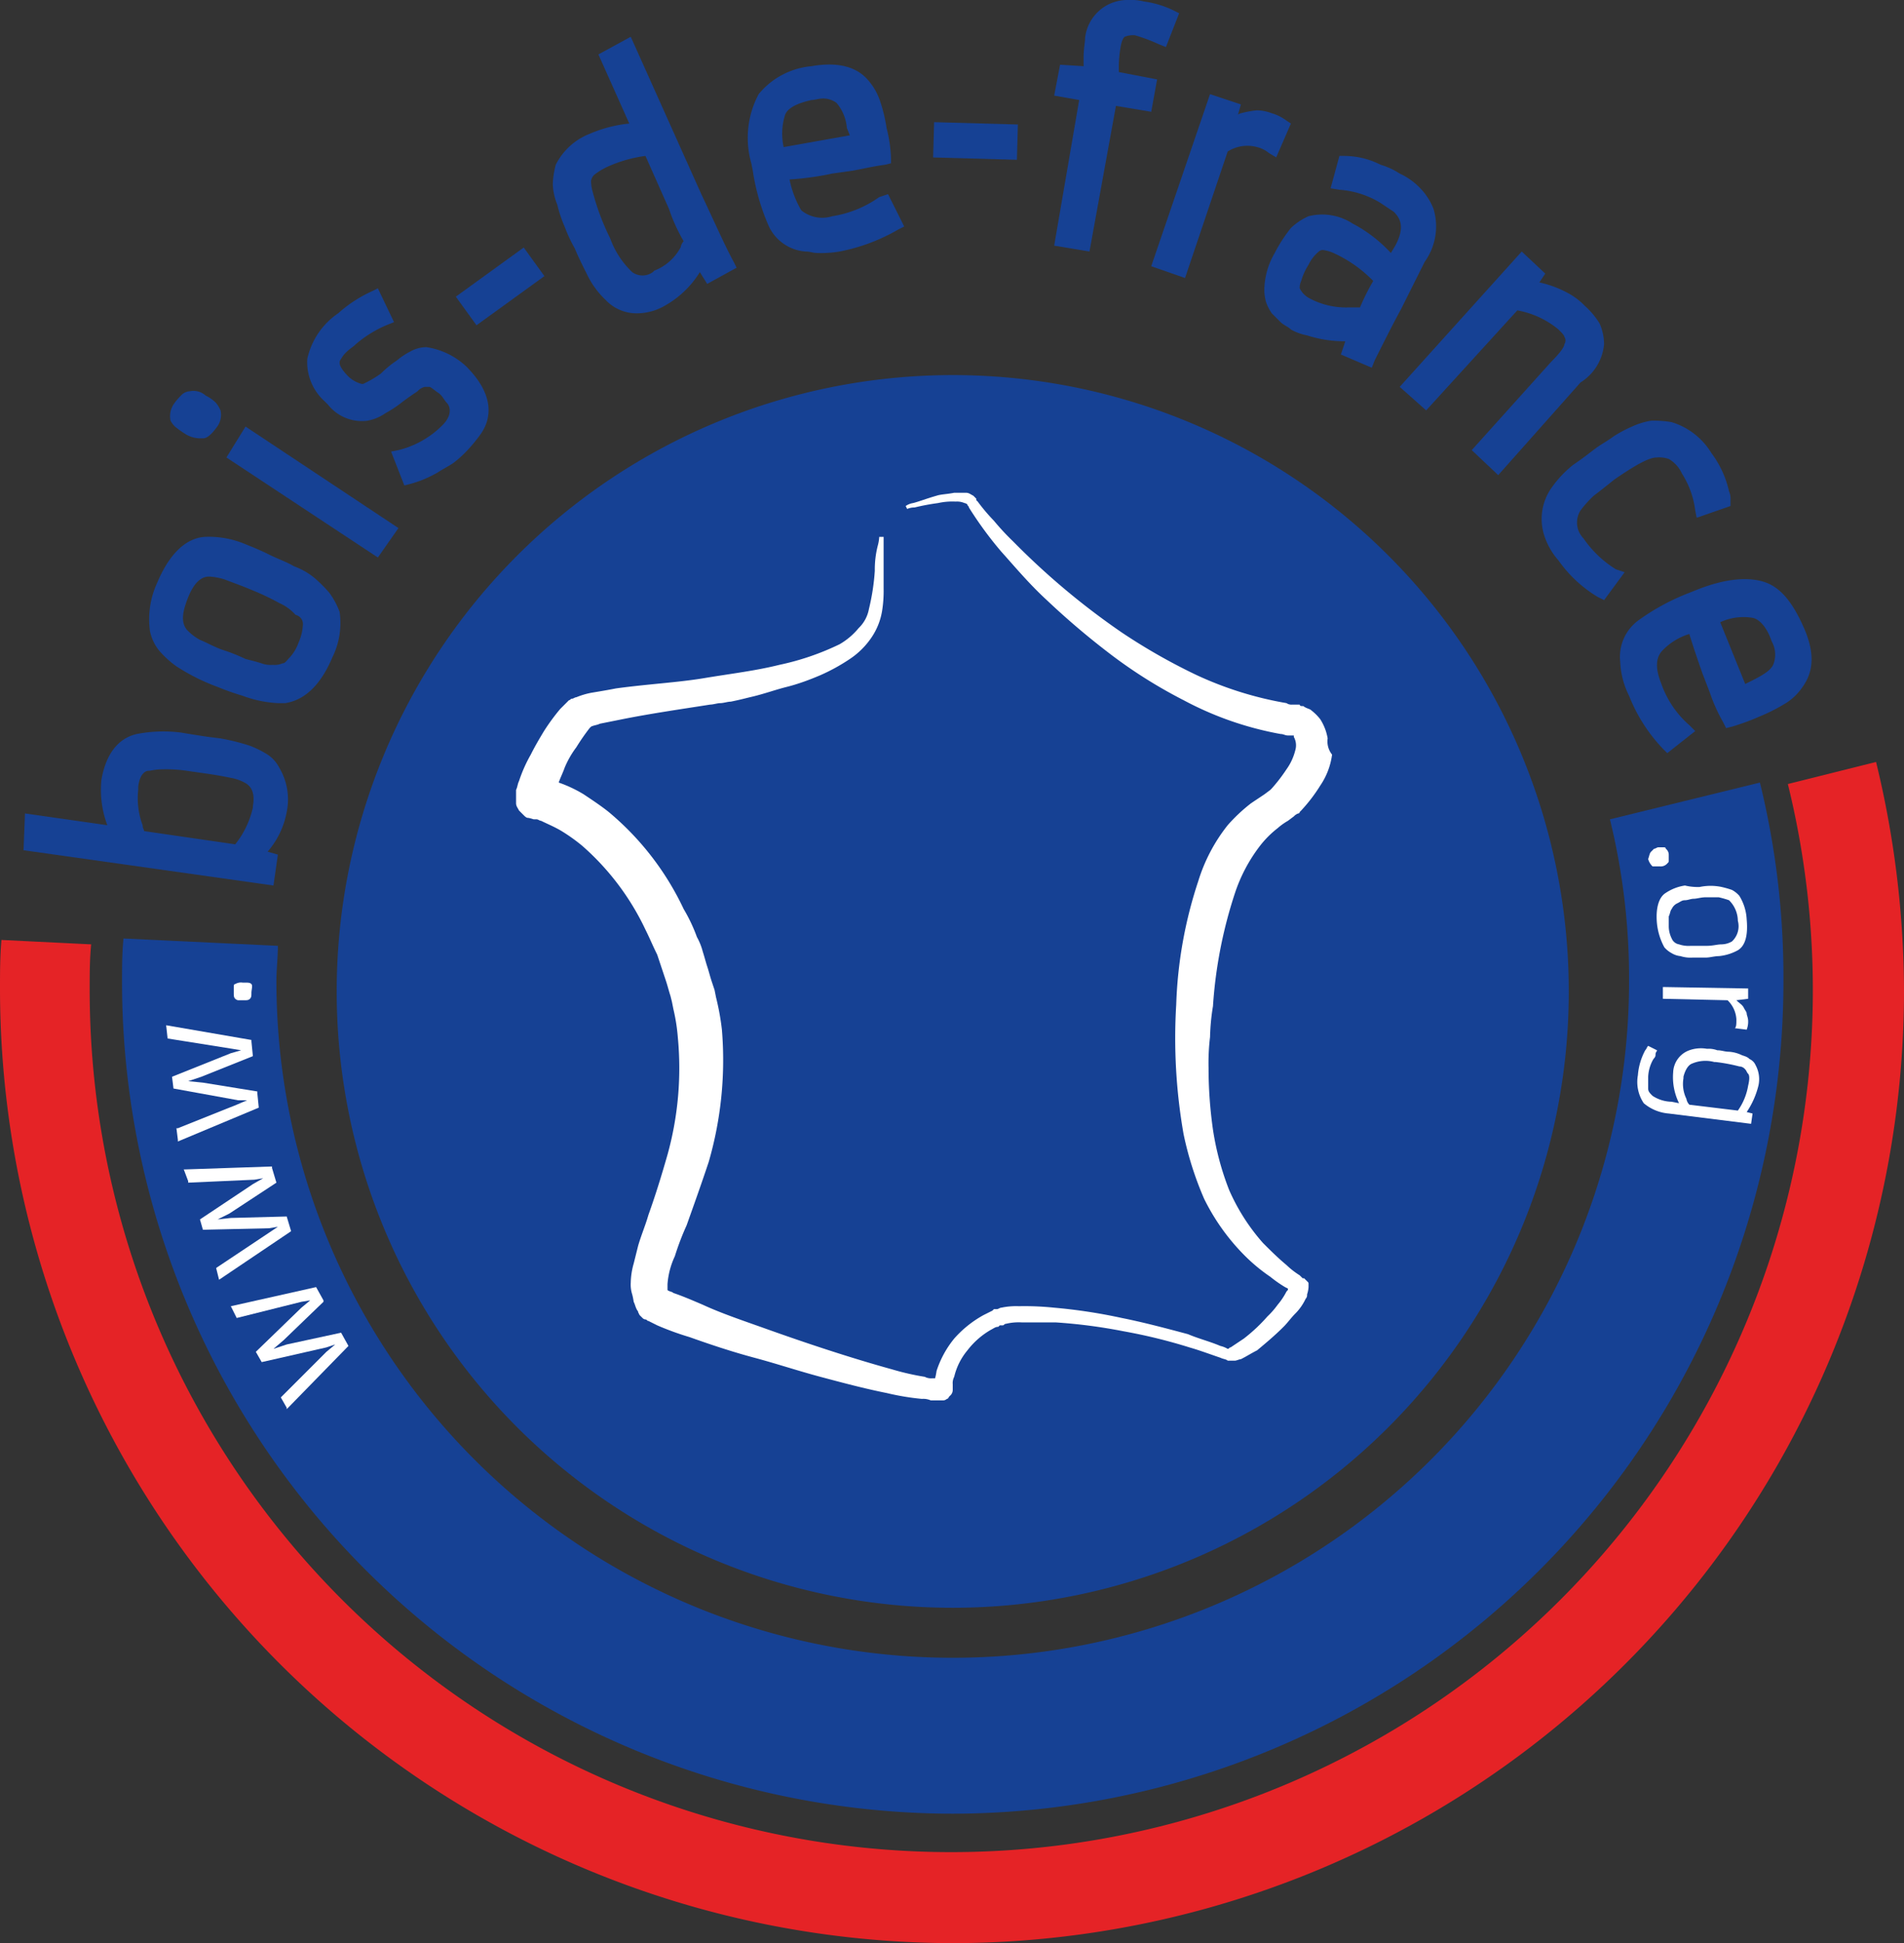 <?xml version="1.0" encoding="UTF-8"?> <svg xmlns="http://www.w3.org/2000/svg" viewBox="0 0 129.5 132.1"><rect x="0" y="0" width="129.5" height="132.1" fill="#333333" stroke="none"/><defs><style>.cls-1{fill:#164194;}.cls-2{fill:#e52326;}.cls-3{fill:#fff;}</style></defs><g id="Calque_2" data-name="Calque 2"><g id="Calque_1-2" data-name="Calque 1"><path class="cls-1" d="M64.8,123.3A56.57,56.57,0,0,1,8.3,66.8c0-1,0-2,.1-3l10.5.5c0,.8-.1,1.6-.1,2.4a46,46,0,0,0,92,0,45.33,45.33,0,0,0-1.3-11l10.2-2.5a55.41,55.41,0,0,1,1.6,13.5,56.59,56.59,0,0,1-56.5,56.6"></path><path class="cls-2" d="M64.8,132.1A64.91,64.91,0,0,1,0,67.3c0-1.2,0-2.3.1-3.4l6.1.3c-.1,1-.1,2-.1,3.1a58.6,58.6,0,1,0,115.5-14l6-1.5a66.44,66.44,0,0,1,1.9,15.5,64.76,64.76,0,0,1-64.7,64.8"></path><path class="cls-1" d="M106.7,67.4A41.9,41.9,0,1,1,64.8,25.5a41.89,41.89,0,0,1,41.9,41.9"></path><polygon class="cls-3" points="23.2 90.6 23.2 90.6 19.5 91.4 18.6 91.7 19.3 91.1 22 88.5 22 88.4 21.5 87.5 15.7 88.8 15.7 88.8 16.1 89.6 20.5 88.5 21.1 88.4 20.5 88.9 17.4 91.9 17.4 91.9 17.8 92.6 22.2 91.6 22.8 91.4 22.2 91.9 19.1 95 19.1 95 19.5 95.7 19.5 95.8 23.7 91.5 23.7 91.5 23.2 90.6"></polygon><polygon class="cls-3" points="19.5 82.7 19.5 82.7 15.7 82.8 14.8 82.9 15.6 82.5 18.8 80.4 18.8 80.4 18.5 79.4 18.5 79.3 12.6 79.5 12.5 79.5 12.8 80.3 12.8 80.4 17.3 80.2 17.9 80.1 17.2 80.5 13.6 82.9 13.6 82.9 13.8 83.6 13.9 83.6 18.3 83.5 18.9 83.4 18.3 83.8 14.7 86.2 14.7 86.2 14.9 87 14.9 87 19.8 83.7 19.8 83.7 19.5 82.7"></polygon><polygon class="cls-3" points="17.5 74.3 17.5 74.2 13.8 73.6 12.8 73.5 13.7 73.2 17.2 71.8 17.2 71.8 17.1 70.8 17.1 70.7 11.3 69.7 11.3 69.7 11.4 70.6 11.4 70.6 15.8 71.3 16.4 71.4 15.7 71.6 11.7 73.2 11.7 73.2 11.8 74 11.8 74 16.2 74.8 16.8 74.8 16.1 75.1 12.1 76.7 12 76.7 12.1 77.5 12.1 77.6 17.6 75.3 17.6 75.3 17.5 74.3"></polygon><path class="cls-3" d="M17.1,66.9c-.1-.1-.2-.1-.5-.1h-.1a.75.75,0,0,0-.5.1c-.1,0-.1.1-.1.2v.4c0,.2,0,.3.1.4a.35.35,0,0,0,.2.1h.4c.2,0,.3,0,.4-.1s.1-.2.1-.4.1-.5,0-.6"></path><path class="cls-3" d="M90.3,50.2a3.49,3.49,0,0,0-.5-1.3,3.39,3.39,0,0,0-.6-.6c-.1-.1-.2-.1-.4-.2s-.1-.1-.2-.1-.2,0-.2-.1h-.5a.6.6,0,0,1-.4-.1,24.11,24.11,0,0,1-6.1-1.9A40.3,40.3,0,0,1,76.3,43a50.11,50.11,0,0,1-7.4-6.2,16.61,16.61,0,0,1-1.3-1.4,12.67,12.67,0,0,1-1.1-1.3l-.1-.1v-.1l-.1-.1-.1-.1c-.2-.1-.3-.2-.5-.2h-.8c-.5.1-.9.1-1.2.2-.7.2-1.2.4-1.6.5a1.19,1.19,0,0,0-.5.2l.1.2a1.21,1.21,0,0,1,.5-.1,15.69,15.69,0,0,1,1.6-.3,4.48,4.48,0,0,1,1.2-.1,1.27,1.27,0,0,1,.6.1.35.35,0,0,1,.2.1h0c0,.1.1.1.1.2a25.21,25.21,0,0,0,2.2,3c.9,1,1.9,2.2,3.1,3.3a52.64,52.64,0,0,0,4.1,3.5,33,33,0,0,0,5.2,3.3,22.39,22.39,0,0,0,6.6,2.3c.2,0,.3.1.5.1H88v.1a1.17,1.17,0,0,1,.1.9,3.79,3.79,0,0,1-.6,1.3,11.32,11.32,0,0,1-1,1.3h0l-.1.1L86,54l-.9.6a11.37,11.37,0,0,0-1.6,1.5,11.58,11.58,0,0,0-2,3.8A29.65,29.65,0,0,0,80,68.3a37.78,37.78,0,0,0,.5,8.8,22.53,22.53,0,0,0,1.4,4.4,14.59,14.59,0,0,0,2.7,3.8,11.92,11.92,0,0,0,1.8,1.5,8.65,8.65,0,0,0,1,.7l.2.1c0,.1,0,.1-.1.2a4.7,4.7,0,0,1-.6.9,5.72,5.72,0,0,1-.7.8A11.37,11.37,0,0,1,84.6,91l-.9.6c-.1,0-.1.1-.2.1h0a1.69,1.69,0,0,0-.5-.2c-.7-.3-1.5-.5-2.2-.8-1.5-.4-3-.8-4.5-1.1a36.53,36.53,0,0,0-4.6-.7,19.27,19.27,0,0,0-2.4-.1,4.87,4.87,0,0,0-1.2.1c-.1,0-.2.1-.3.1h-.2l-.1.1-.6.3a7.42,7.42,0,0,0-2,1.6,6.78,6.78,0,0,0-1.2,2.2,4.33,4.33,0,0,1-.1.5h-.2a.9.9,0,0,1-.5-.1,17.42,17.42,0,0,1-2.2-.5c-2.9-.8-5.9-1.8-8.7-2.8-1.4-.5-2.9-1-4.2-1.6-.7-.3-1.4-.6-2-.8-.1-.1-.3-.1-.4-.2v-.4a5.37,5.37,0,0,1,.5-1.9,18,18,0,0,1,.8-2.1c.5-1.4,1-2.8,1.5-4.3a24.9,24.9,0,0,0,.9-9,17,17,0,0,0-.4-2.2l-.1-.5-.2-.6c-.1-.3-.2-.7-.3-1s-.2-.7-.3-1a4.18,4.18,0,0,0-.4-1,11.08,11.08,0,0,0-.9-1.9,19.25,19.25,0,0,0-5.1-6.6c-.5-.4-1.1-.8-1.7-1.2a8.86,8.86,0,0,0-1.7-.8c.1-.3.3-.7.4-1a6.38,6.38,0,0,1,.8-1.4,14.63,14.63,0,0,1,.9-1.3l.1-.1h0c.2-.1.4-.1.6-.2l1.5-.3c2-.4,4.1-.7,6-1,.2,0,.5-.1.7-.1s.5-.1.7-.1c.5-.1.9-.2,1.3-.3.9-.2,1.7-.5,2.5-.7s1.6-.5,2.3-.8a12.81,12.81,0,0,0,2-1.1,5.36,5.36,0,0,0,1.5-1.5,4.49,4.49,0,0,0,.7-1.8,8.64,8.64,0,0,0,.1-1.5V36.5h-.3a2.8,2.8,0,0,1-.1.6,6.53,6.53,0,0,0-.2,1.7,15.07,15.07,0,0,1-.4,2.6,2.39,2.39,0,0,1-.7,1.3,4.73,4.73,0,0,1-1.3,1.1A17.81,17.81,0,0,1,53,45.2c-1.6.4-3.3.6-5.1.9s-3.8.4-6,.7c-.5.1-1.1.2-1.7.3a5.39,5.39,0,0,0-1,.3c-.1,0-.2.1-.3.1h0c-.1,0-.1.1-.2.1l-.1.1-.1.1-.4.4A14.31,14.31,0,0,0,37,49.7c-.3.5-.6,1-.9,1.6a9.82,9.82,0,0,0-.8,1.8c-.1.2-.1.4-.2.6v.9c0,.2.1.3.2.5l.3.3c.1.1.2.2.3.2s.4.1.4.1h.2c.1,0,.2.1.3.1.4.2.9.4,1.4.7a12.13,12.13,0,0,1,1.4,1,17.51,17.51,0,0,1,4.3,5.7c.3.6.5,1.1.8,1.7l.3.9.3.9c.1.3.2.7.3,1l.1.4.1.5a12.5,12.5,0,0,1,.3,1.9,22,22,0,0,1-.7,8c-.4,1.4-.8,2.7-1.3,4.1-.2.7-.5,1.4-.7,2.1l-.3,1.2a5.07,5.07,0,0,0-.2,1.3,2.2,2.2,0,0,0,.1.8,4.33,4.33,0,0,1,.1.5c.1.2.1.3.2.5s.1.1.1.2l.1.2.2.2a.31.31,0,0,0,.2.1c.1,0,.1.1.2.1l.6.3a19.45,19.45,0,0,0,2.2.8c1.4.5,2.9,1,4.4,1.4s3,.9,4.5,1.3,3,.8,4.5,1.1a17.16,17.16,0,0,0,2.4.4,1.27,1.27,0,0,1,.6.1h.8a.37.37,0,0,0,.3-.1c.1,0,.1-.1.2-.2a.52.52,0,0,0,.2-.4v-.4a.9.9,0,0,1,.1-.5,4.37,4.37,0,0,1,.9-1.8,5.39,5.39,0,0,1,1.6-1.4c.2-.1.3-.2.5-.2l.1-.1h.2c.1,0,.1-.1.2-.1a3.75,3.75,0,0,1,1.1-.1h2.3a36.21,36.21,0,0,1,4.6.6,36.85,36.85,0,0,1,4.5,1.1c.7.2,1.5.5,2.1.7.2.1.4.1.5.2H84c.1,0,.3-.1.4-.1.4-.2.7-.4,1.1-.6.6-.5,1.2-1,1.8-1.6.3-.3.5-.6.8-.9a3.59,3.59,0,0,0,.7-1,.37.37,0,0,0,.1-.3,2,2,0,0,0,.1-.5v-.2c0-.1,0-.1-.1-.2l-.2-.2h-.1l-.2-.2a5.5,5.5,0,0,1-.9-.7c-.6-.5-1.1-1-1.6-1.5a13.76,13.76,0,0,1-2.3-3.6,19.09,19.09,0,0,1-1.1-4.1,29.66,29.66,0,0,1-.3-4.2,14.77,14.77,0,0,1,.1-2.1,14.92,14.92,0,0,1,.2-2.1A30.93,30.93,0,0,1,84,60.7a10.86,10.86,0,0,1,1.7-3.2,6.79,6.79,0,0,1,1.2-1.2,4.23,4.23,0,0,1,.7-.5l.4-.3a.77.77,0,0,1,.3-.2.1.1,0,0,0,.1-.1h0l.1-.1a10.92,10.92,0,0,0,1.3-1.7,4.85,4.85,0,0,0,.8-2.1,1.43,1.43,0,0,1-.3-1.1"></path><path class="cls-3" d="M112.3,57.9l.2-.2c.1,0,.2-.1.3-.1h.3c.1,0,.2,0,.2.1a.52.52,0,0,1,.2.4v.4c0,.1,0,.1-.1.2a.59.59,0,0,1-.5.2h-.5a1.07,1.07,0,0,1-.3-.5C112.2,58.1,112.2,58,112.3,57.9Z"></path><path class="cls-3" d="M115.6,60.3a3.64,3.64,0,0,1,1.5,0,6.37,6.37,0,0,1,.7.2,1.76,1.76,0,0,1,.5.4,3.36,3.36,0,0,1,.5,1.6q.15,1.65-.6,2.1a3.32,3.32,0,0,1-1.3.4c-.3,0-.6.1-.9.1h-.9a2.2,2.2,0,0,1-.8-.1,1.42,1.42,0,0,1-.6-.2,1.76,1.76,0,0,1-.5-.4,4.3,4.3,0,0,1-.5-1.6c-.1-1,.1-1.8.6-2.1a3.2,3.2,0,0,1,1.3-.5A3.75,3.75,0,0,0,115.6,60.3Zm-1.9,1.5c-.1.1-.1.3-.2.5V63a1.88,1.88,0,0,0,.2.8.66.66,0,0,0,.5.4,2,2,0,0,0,.8.1h1.1c.4,0,.7-.1,1-.1a1.45,1.45,0,0,0,.7-.2,1.41,1.41,0,0,0,.4-1.4,2,2,0,0,0-.6-1.4,6.37,6.37,0,0,0-.7-.2H116c-.3,0-.6.1-.8.1s-.4.1-.6.1-.3.1-.5.2A.78.78,0,0,0,113.7,61.8Z"></path><path class="cls-3" d="M118.1,69.3a1.94,1.94,0,0,0-.6-1.3l-4.4-.1v-.8l5.8.1v.7l-.8.1c.2.2.4.3.5.5s.2.3.2.4.1.3.1.5a1.49,1.49,0,0,1-.1.6l-.8-.1C118.1,69.8,118.1,69.6,118.1,69.3Z"></path><path class="cls-3" d="M118.8,75.6l.4.1-.1.7-5.6-.7a3,3,0,0,1-1.7-.7,2.58,2.58,0,0,1-.4-1.9,4.25,4.25,0,0,1,.5-1.7c.1-.1.1-.2.2-.3l.6.3c0,.1-.1.1-.1.3s-.1.2-.2.4a2.61,2.61,0,0,0-.3,1.1V74c0,.2.1.3.3.5a2.44,2.44,0,0,0,1.3.4l.5.1a4,4,0,0,1-.4-2.1,1.66,1.66,0,0,1,1.1-1.5,2.36,2.36,0,0,1,1.2-.1,1.7,1.7,0,0,1,.7.1c.3,0,.5.1.8.1a2.35,2.35,0,0,1,.8.2c.2.1.4.1.6.3a.78.78,0,0,1,.4.4,2,2,0,0,1,.2,1.4A5.55,5.55,0,0,1,118.8,75.6Zm-.6-.1a4.1,4.1,0,0,0,.7-1.7c.1-.4.1-.7,0-.8s-.1-.2-.2-.3a.52.52,0,0,0-.4-.2,11.6,11.6,0,0,0-1.6-.3h-.1a2.29,2.29,0,0,0-1.5.1c-.3.1-.5.5-.6.9v.1a2.3,2.3,0,0,0,.2,1.4.76.76,0,0,0,.2.4Z"></path><path class="cls-1" d="M18.2,51.3a6.66,6.66,0,0,0-1.2-.6,14.33,14.33,0,0,0-2-.5l-.8-.1c-.7-.1-1.3-.2-1.9-.3a9.56,9.56,0,0,0-3,.1C8,50.2,7.2,51.3,6.9,53a6.82,6.82,0,0,0,.4,3.1l-5.6-.8-.1,2.5,17,2.4.3-2.1-.7-.2a5.67,5.67,0,0,0,1.3-2.7,4.2,4.2,0,0,0-.5-3A2.36,2.36,0,0,0,18.2,51.3ZM9.8,56.5c0-.1-.1-.2-.1-.4a5.28,5.28,0,0,1-.3-2.4v-.2c.1-.9.5-1.1.7-1.1s.4-.1,1-.1a9.74,9.74,0,0,1,1.6.1l1.4.2c.7.1,1.2.2,1.7.3a3,3,0,0,1,1,.4c.1.1.6.4.4,1.5v.1A6.19,6.19,0,0,1,16,57.4Z"></path><path class="cls-1" d="M22.4,40.3a9.43,9.43,0,0,0-1-1,4.68,4.68,0,0,0-1.4-.8c-.5-.3-1.1-.5-1.7-.8s-1.1-.5-1.6-.7a6.37,6.37,0,0,0-2.8-.5c-1.3.1-2.4,1.2-3.2,3.1a5.92,5.92,0,0,0-.5,3.3,3.1,3.1,0,0,0,.6,1.3A6.53,6.53,0,0,0,12,45.3a14,14,0,0,0,2.8,1.4,17.72,17.72,0,0,0,1.7.6,7.92,7.92,0,0,0,2.4.5h.5c1.3-.2,2.4-1.2,3.2-3.1a5.28,5.28,0,0,0,.5-3.1A5.39,5.39,0,0,0,22.4,40.3Zm-1.8,2.2a3.46,3.46,0,0,1-.3,1.2,2.89,2.89,0,0,1-.6,1c-.2.2-.3.4-.5.4a1.27,1.27,0,0,1-.6.1h-.1a1.7,1.7,0,0,1-.7-.1c-.3-.1-.7-.2-1.1-.3a11.64,11.64,0,0,0-1.5-.6c-.6-.2-1.1-.5-1.6-.7a3.51,3.51,0,0,1-.9-.7c-.4-.5-.3-1.2.1-2.2s.9-1.4,1.4-1.4h.1a4.4,4.4,0,0,1,1,.2c.5.2,1.1.4,1.8.7A17.15,17.15,0,0,1,19,41a3.13,3.13,0,0,1,1.1.8A.64.64,0,0,1,20.6,42.5Z"></path><path class="cls-1" d="M11.9,29a6.82,6.82,0,0,0,.7.5,1.93,1.93,0,0,0,1,.3h.2c.3,0,.6-.3.9-.7a1.38,1.38,0,0,0,.3-1.2,2.19,2.19,0,0,0-.3-.5,2.49,2.49,0,0,0-.7-.5,1.25,1.25,0,0,0-1.1-.3.86.86,0,0,0-.6.3,3.81,3.81,0,0,0-.5.6,1.47,1.47,0,0,0-.2,1.1A1.73,1.73,0,0,0,11.9,29Z"></path><polygon class="cls-1" points="15.4 31.1 25.7 37.9 27.1 35.9 16.7 29 15.4 31.1"></polygon><path class="cls-1" d="M29,23.6a2.28,2.28,0,0,0-1.1.3,4.7,4.7,0,0,0-.9.6,7.29,7.29,0,0,0-1.1.9,7.46,7.46,0,0,1-1.2.7h-.1a2.06,2.06,0,0,1-.9-.5c-.5-.5-.6-.8-.6-.9a.37.37,0,0,1,.1-.3,1.76,1.76,0,0,1,.4-.5c.2-.2.4-.3.6-.5a8,8,0,0,1,2.1-1.3l.5-.2-1.1-2.3-.4.2A9,9,0,0,0,23,21.3a5.05,5.05,0,0,0-2.1,3.1,3.58,3.58,0,0,0,1.2,2.9l.2.2A2.94,2.94,0,0,0,25,28.6a3.08,3.08,0,0,0,1.2-.5,8.34,8.34,0,0,0,1.2-.8c.4-.3.7-.5,1-.7a.91.91,0,0,1,.5-.3h.3c.1,0,.3.2.6.4s.4.5.6.7.4.8-.3,1.5a6.38,6.38,0,0,1-3,1.7l-.5.1.9,2.3.4-.1a7.71,7.71,0,0,0,1.9-.8c.3-.2.7-.4,1-.6a7.3,7.3,0,0,0,1-.9,10.63,10.63,0,0,0,.9-1.1c.7-1,1-2.6-1-4.6A5.06,5.06,0,0,0,29,23.6Z"></path><rect class="cls-1" x="31.17" y="18.27" width="5.7" height="2.4" transform="translate(-4.96 23.64) rotate(-35.89)"></rect><path class="cls-1" d="M47.7,13.2,42.9,2.5,40.7,3.7l2.1,4.7a9,9,0,0,0-2.7.7,4.36,4.36,0,0,0-2.3,2.1,5.85,5.85,0,0,0-.2,1.3,3.93,3.93,0,0,0,.3,1.4,8.8,8.8,0,0,0,.5,1.5,10.09,10.09,0,0,0,.7,1.5c.2.5.5,1.1.8,1.7a5.94,5.94,0,0,0,1.3,1.8,2.88,2.88,0,0,0,2.1.9,3.81,3.81,0,0,0,1.7-.4,6.59,6.59,0,0,0,2.6-2.4l.5.8,2-1.1-.2-.4C49.3,16.7,48.6,15.1,47.7,13.2Zm-1.2,3.2a.76.76,0,0,0-.2.4,3.42,3.42,0,0,1-1.8,1.6l-.1.1a1.19,1.19,0,0,1-1.4,0,5.94,5.94,0,0,1-1.5-2.3l-.1-.2a16.76,16.76,0,0,1-1.1-3,2.64,2.64,0,0,1-.1-.7.76.76,0,0,1,.2-.4,4.46,4.46,0,0,1,1-.6,9.15,9.15,0,0,1,2.5-.7l1.6,3.6A11.64,11.64,0,0,0,46.5,16.4Z"></path><path class="cls-1" d="M59.8,13.4a7.49,7.49,0,0,1-3.2,1.3,2.25,2.25,0,0,1-2.1-.4,6.83,6.83,0,0,1-.8-2.1,19.7,19.7,0,0,0,2.9-.4l1.4-.2c.6-.1,1.4-.3,2.2-.4l.4-.1v-.4a9.63,9.63,0,0,0-.3-2A10.46,10.46,0,0,0,59.9,7,4.17,4.17,0,0,0,59,5.4c-.8-.9-2.1-1.2-3.8-.9a5.24,5.24,0,0,0-3.6,1.9,6.32,6.32,0,0,0-.5,4.7l.1.5a14.75,14.75,0,0,0,1.1,3.8,3,3,0,0,0,2.5,1.7c.3,0,.5.1.8.1a7.57,7.57,0,0,0,1.5-.1,12.76,12.76,0,0,0,4-1.5l.4-.2-1.1-2.2Zm-2-4.2-4.5.8a4.24,4.24,0,0,1,.1-2.2c.2-.5.9-.8,1.8-1,.2,0,.5-.1.7-.1a1.49,1.49,0,0,1,1,.3,3,3,0,0,1,.7,1.7Z"></path><rect class="cls-1" x="65.15" y="6.74" width="2.4" height="5.7" transform="translate(54.91 75.64) rotate(-88.4)"></rect><path class="cls-1" d="M78.7,5.4l-2.6-.5a8.08,8.08,0,0,1,.1-1.6c.1-.7.3-.8.3-.8a1.48,1.48,0,0,1,.7-.1,11.61,11.61,0,0,1,1.6.6l.5.2L80.2.9,79.8.7a6.64,6.64,0,0,0-2-.6,3.4,3.4,0,0,0-1-.1,2.9,2.9,0,0,0-3,2.6c0,.3-.1.7-.1,1.3v.6l-1.6-.1-.4,2.1,1.7.3-1.7,9.9,2.4.4,1.8-9.9,2.4.4Z"></path><path class="cls-1" d="M86.8,10.7l1-2.3-.3-.2a3.09,3.09,0,0,0-1-.5,3,3,0,0,0-1-.2,6.53,6.53,0,0,0-1.1.2.35.35,0,0,0-.2.1l.2-.7-2.1-.7-4,11.7,2.3.8,2.9-8.6a2.5,2.5,0,0,1,2-.3,2,2,0,0,1,.8.4Z"></path><path class="cls-1" d="M96.9,17.8a4.13,4.13,0,0,0,.6-3.6,4.19,4.19,0,0,0-.9-1.4,4.51,4.51,0,0,0-1.4-1,4.88,4.88,0,0,0-1.3-.6,5.47,5.47,0,0,0-2.5-.6h-.3l-.6,2.2.6.1a6.18,6.18,0,0,1,2.8.9l.9.6c.4.4.8,1,.1,2.3l-.3.5a9.55,9.55,0,0,0-2.6-2,3.79,3.79,0,0,0-3-.5,4.18,4.18,0,0,0-1.2.8,10.06,10.06,0,0,0-1.1,1.7,5.1,5.1,0,0,0-.7,2.3,3.08,3.08,0,0,0,.1,1,3,3,0,0,0,.4.8l.6.6c.2.2.5.3.7.5a3.58,3.58,0,0,0,1.1.4,8.24,8.24,0,0,0,2.6.4l-.3.9,2.1.9.2-.5c.6-1.2,1.2-2.4,1.8-3.5Zm-3.5,1.3a15,15,0,0,0-.9,1.8h-.8a5.26,5.26,0,0,1-2.6-.6,1.54,1.54,0,0,1-.7-.7,1.09,1.09,0,0,1,.1-.5A4.13,4.13,0,0,1,89,18a2.6,2.6,0,0,1,.7-.9A.37.37,0,0,1,90,17a2.54,2.54,0,0,1,.7.2A8.92,8.92,0,0,1,93.4,19.1Z"></path><path class="cls-1" d="M109.1,23.4a3.53,3.53,0,0,0-.3-1.4,5.3,5.3,0,0,0-1-1.2,4.7,4.7,0,0,0-1.2-.9,7.31,7.31,0,0,0-1.9-.7l.4-.6-1.6-1.5-8.3,9.2L97,27.9l6.2-6.8a6.07,6.07,0,0,1,2.8,1.3c.2.2.4.4.4.5a.45.45,0,0,1,0,.5c0,.1-.1.4-.9,1.2l-5.4,6,1.8,1.7,5.6-6.3A3.43,3.43,0,0,0,109.1,23.4Z"></path><path class="cls-1" d="M109.9,38.7a7.35,7.35,0,0,1-2.2-2.1,1.54,1.54,0,0,1-.2-1.9,7.3,7.3,0,0,1,.9-1c.4-.3.9-.7,1.4-1.1,1.6-1.1,2.4-1.5,2.9-1.5a2,2,0,0,1,.8.1,2.2,2.2,0,0,1,.9,1,6,6,0,0,1,.9,2.5l.1.5,2.3-.8V34a1.27,1.27,0,0,0-.1-.6,6.82,6.82,0,0,0-1.2-2.6,4.8,4.8,0,0,0-2.7-2.1,7.08,7.08,0,0,0-1.4-.1,5,5,0,0,0-1.3.4,8.26,8.26,0,0,0-1.3.7c-.4.3-.8.5-1.2.8s-.9.7-1.5,1.1a7.52,7.52,0,0,0-1.5,1.6,3.68,3.68,0,0,0-.5,3.1,4.74,4.74,0,0,0,1,1.8,8.8,8.8,0,0,0,2.7,2.5l.4.2,1.4-1.9Z"></path><path class="cls-1" d="M122.7,42.7c-.7-1.6-1.5-2.7-2.6-3.1s-2.7-.3-4.7.5l-.5.2a15.16,15.16,0,0,0-3.5,1.9,3.07,3.07,0,0,0-1.2,2.8,5.61,5.61,0,0,0,.6,2.3,11.11,11.11,0,0,0,2.3,3.6l.3.3,1.9-1.5-.4-.4a6.66,6.66,0,0,1-1.9-2.8c-.4-1-.4-1.7,0-2.2a4.23,4.23,0,0,1,1.9-1.2q.3,1,.9,2.7l.5,1.3a11.33,11.33,0,0,0,.9,2l.2.4.4-.1a16,16,0,0,0,1.9-.7,11.94,11.94,0,0,0,1.6-.8,3.8,3.8,0,0,0,1.3-1.2C123.4,45.6,123.4,44.3,122.7,42.7Zm-2.1,2.5c-.2.4-.7.7-1.5,1.1l-.4.2L117,42.3a3.79,3.79,0,0,1,2.2-.3c.5.1,1,.7,1.3,1.6A1.83,1.83,0,0,1,120.6,45.2Z"></path></g></g></svg> 